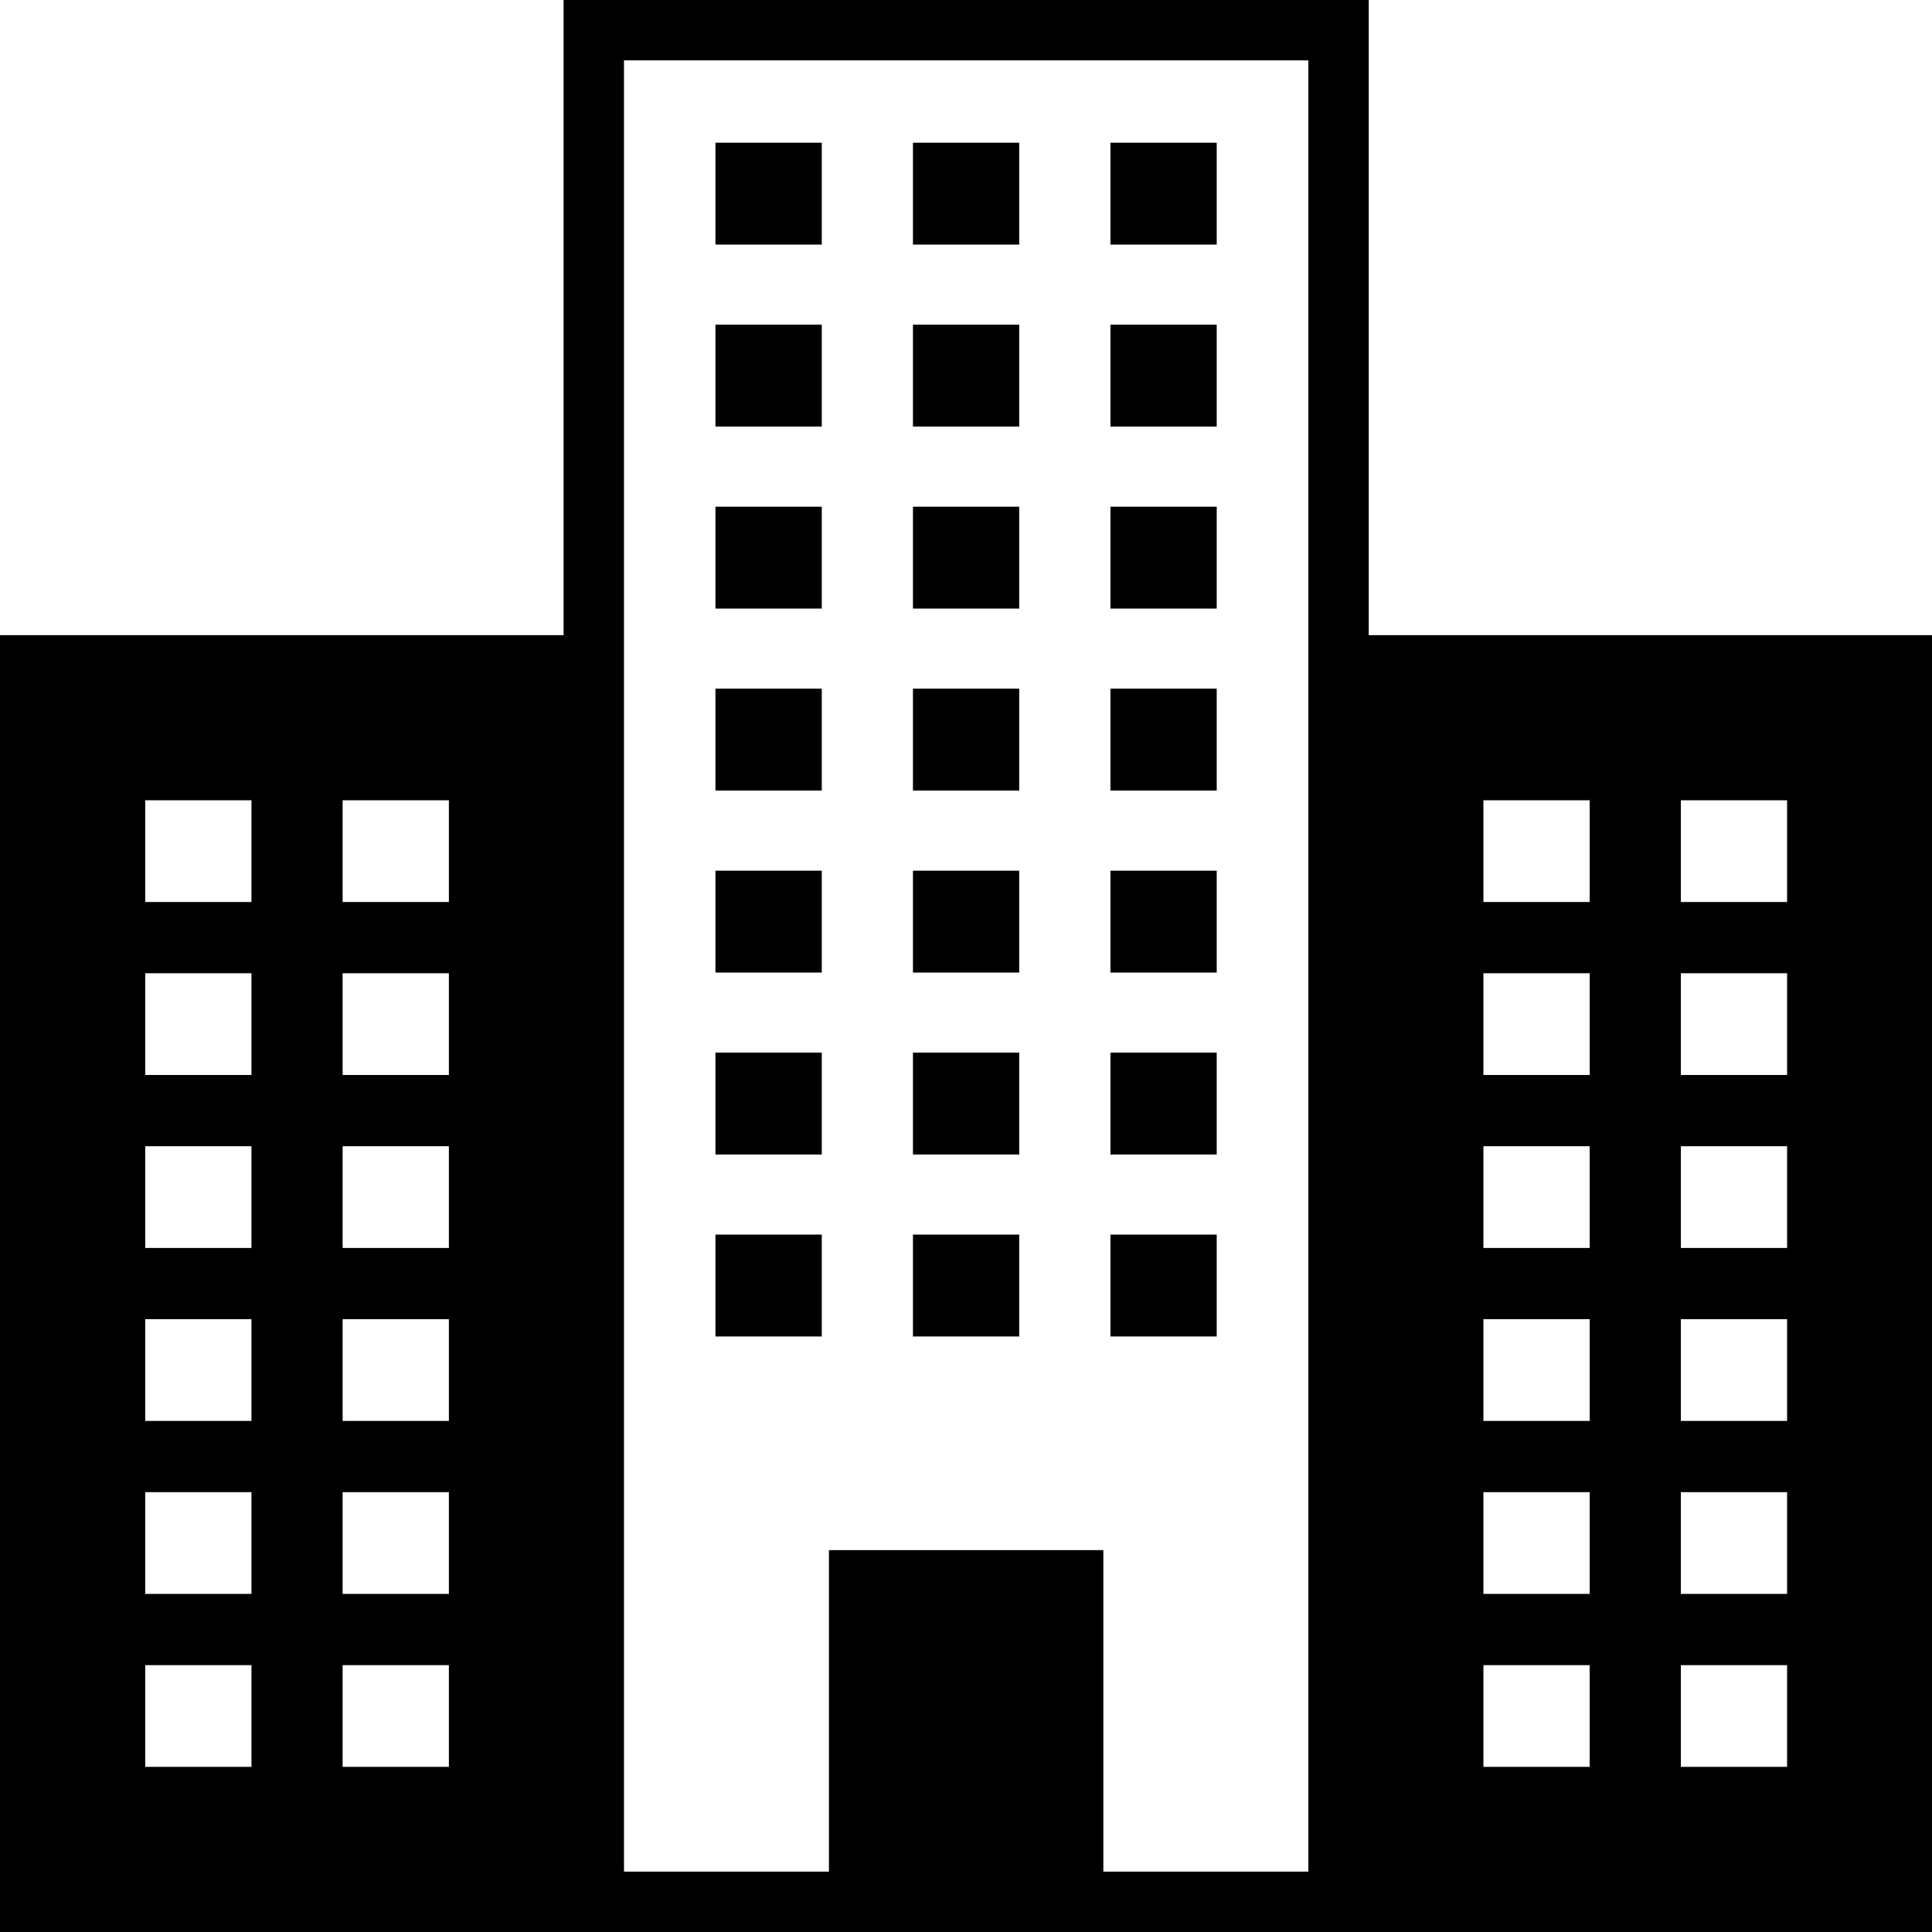<svg xmlns="http://www.w3.org/2000/svg" xmlns:xlink="http://www.w3.org/1999/xlink" width="100px" height="100px" viewBox="0 0 100 100"><g id="surface1"><path style=" stroke:none;fill-rule:nonzero;fill:rgb(0%,0%,0%);fill-opacity:1;" d="M 37.031 7.387 L 42.535 7.387 L 42.535 12.66 L 37.031 12.66 Z M 37.031 7.387 "></path><path style=" stroke:none;fill-rule:nonzero;fill:rgb(0%,0%,0%);fill-opacity:1;" d="M 47.254 7.387 L 52.754 7.387 L 52.754 12.66 L 47.254 12.66 Z M 47.254 7.387 "></path><path style=" stroke:none;fill-rule:nonzero;fill:rgb(0%,0%,0%);fill-opacity:1;" d="M 57.477 7.387 L 62.977 7.387 L 62.977 12.66 L 57.477 12.66 Z M 57.477 7.387 "></path><path style=" stroke:none;fill-rule:nonzero;fill:rgb(0%,0%,0%);fill-opacity:1;" d="M 37.031 16.805 L 42.535 16.805 L 42.535 22.078 L 37.031 22.078 Z M 37.031 16.805 "></path><path style=" stroke:none;fill-rule:nonzero;fill:rgb(0%,0%,0%);fill-opacity:1;" d="M 47.254 16.805 L 52.754 16.805 L 52.754 22.078 L 47.254 22.078 Z M 47.254 16.805 "></path><path style=" stroke:none;fill-rule:nonzero;fill:rgb(0%,0%,0%);fill-opacity:1;" d="M 57.477 16.805 L 62.977 16.805 L 62.977 22.078 L 57.477 22.078 Z M 57.477 16.805 "></path><path style=" stroke:none;fill-rule:nonzero;fill:rgb(0%,0%,0%);fill-opacity:1;" d="M 37.031 26.227 L 42.535 26.227 L 42.535 31.5 L 37.031 31.5 Z M 37.031 26.227 "></path><path style=" stroke:none;fill-rule:nonzero;fill:rgb(0%,0%,0%);fill-opacity:1;" d="M 47.254 26.227 L 52.754 26.227 L 52.754 31.5 L 47.254 31.5 Z M 47.254 26.227 "></path><path style=" stroke:none;fill-rule:nonzero;fill:rgb(0%,0%,0%);fill-opacity:1;" d="M 57.477 26.227 L 62.977 26.227 L 62.977 31.5 L 57.477 31.5 Z M 57.477 26.227 "></path><path style=" stroke:none;fill-rule:nonzero;fill:rgb(0%,0%,0%);fill-opacity:1;" d="M 37.031 35.645 L 42.535 35.645 L 42.535 40.918 L 37.031 40.918 Z M 37.031 35.645 "></path><path style=" stroke:none;fill-rule:nonzero;fill:rgb(0%,0%,0%);fill-opacity:1;" d="M 47.254 35.645 L 52.754 35.645 L 52.754 40.918 L 47.254 40.918 Z M 47.254 35.645 "></path><path style=" stroke:none;fill-rule:nonzero;fill:rgb(0%,0%,0%);fill-opacity:1;" d="M 57.477 35.645 L 62.977 35.645 L 62.977 40.918 L 57.477 40.918 Z M 57.477 35.645 "></path><path style=" stroke:none;fill-rule:nonzero;fill:rgb(0%,0%,0%);fill-opacity:1;" d="M 37.031 45.066 L 42.535 45.066 L 42.535 50.34 L 37.031 50.34 Z M 37.031 45.066 "></path><path style=" stroke:none;fill-rule:nonzero;fill:rgb(0%,0%,0%);fill-opacity:1;" d="M 47.254 45.066 L 52.754 45.066 L 52.754 50.34 L 47.254 50.34 Z M 47.254 45.066 "></path><path style=" stroke:none;fill-rule:nonzero;fill:rgb(0%,0%,0%);fill-opacity:1;" d="M 57.477 45.066 L 62.977 45.066 L 62.977 50.34 L 57.477 50.34 Z M 57.477 45.066 "></path><path style=" stroke:none;fill-rule:nonzero;fill:rgb(0%,0%,0%);fill-opacity:1;" d="M 37.031 54.484 L 42.535 54.484 L 42.535 59.758 L 37.031 59.758 Z M 37.031 54.484 "></path><path style=" stroke:none;fill-rule:nonzero;fill:rgb(0%,0%,0%);fill-opacity:1;" d="M 47.254 54.484 L 52.754 54.484 L 52.754 59.758 L 47.254 59.758 Z M 47.254 54.484 "></path><path style=" stroke:none;fill-rule:nonzero;fill:rgb(0%,0%,0%);fill-opacity:1;" d="M 57.477 54.484 L 62.977 54.484 L 62.977 59.758 L 57.477 59.758 Z M 57.477 54.484 "></path><path style=" stroke:none;fill-rule:nonzero;fill:rgb(0%,0%,0%);fill-opacity:1;" d="M 37.031 63.902 L 42.535 63.902 L 42.535 69.176 L 37.031 69.176 Z M 37.031 63.902 "></path><path style=" stroke:none;fill-rule:nonzero;fill:rgb(0%,0%,0%);fill-opacity:1;" d="M 47.254 63.902 L 52.754 63.902 L 52.754 69.176 L 47.254 69.176 Z M 47.254 63.902 "></path><path style=" stroke:none;fill-rule:nonzero;fill:rgb(0%,0%,0%);fill-opacity:1;" d="M 57.477 63.902 L 62.977 63.902 L 62.977 69.176 L 57.477 69.176 Z M 57.477 63.902 "></path><path style=" stroke:none;fill-rule:nonzero;fill:rgb(0%,0%,0%);fill-opacity:1;" d="M 70.844 32.875 L 70.844 0 L 29.172 0 L 29.172 32.875 L 0 32.875 L 0 100 L 100 100 L 100 32.875 Z M 13.016 91.453 L 7.516 91.453 L 7.516 86.188 L 13.016 86.188 Z M 13.016 82.5 L 7.516 82.5 L 7.516 77.234 L 13.016 77.234 Z M 13.016 73.547 L 7.516 73.547 L 7.516 68.281 L 13.016 68.281 Z M 13.016 64.594 L 7.516 64.594 L 7.516 59.328 L 13.016 59.328 Z M 13.016 55.641 L 7.516 55.641 L 7.516 50.375 L 13.016 50.375 Z M 13.016 46.688 L 7.516 46.688 L 7.516 41.422 L 13.016 41.422 Z M 23.234 91.453 L 17.734 91.453 L 17.734 86.188 L 23.234 86.188 Z M 23.234 82.5 L 17.734 82.5 L 17.734 77.234 L 23.234 77.234 Z M 23.234 73.547 L 17.734 73.547 L 17.734 68.281 L 23.234 68.281 Z M 23.234 64.594 L 17.734 64.594 L 17.734 59.328 L 23.234 59.328 Z M 23.234 55.641 L 17.734 55.641 L 17.734 50.375 L 23.234 50.375 Z M 23.234 46.688 L 17.734 46.688 L 17.734 41.422 L 23.234 41.422 Z M 67.719 96.875 L 57.109 96.875 L 57.109 80.234 L 42.906 80.234 L 42.906 96.875 L 32.297 96.875 L 32.297 3.125 L 67.719 3.125 Z M 82.281 91.453 L 76.781 91.453 L 76.781 86.188 L 82.281 86.188 Z M 82.281 82.5 L 76.781 82.5 L 76.781 77.234 L 82.281 77.234 Z M 82.281 73.547 L 76.781 73.547 L 76.781 68.281 L 82.281 68.281 Z M 82.281 64.594 L 76.781 64.594 L 76.781 59.328 L 82.281 59.328 Z M 82.281 55.641 L 76.781 55.641 L 76.781 50.375 L 82.281 50.375 Z M 82.281 46.688 L 76.781 46.688 L 76.781 41.422 L 82.281 41.422 Z M 92.5 91.453 L 87 91.453 L 87 86.188 L 92.5 86.188 Z M 92.5 82.5 L 87 82.5 L 87 77.234 L 92.5 77.234 Z M 92.5 73.547 L 87 73.547 L 87 68.281 L 92.5 68.281 Z M 92.5 64.594 L 87 64.594 L 87 59.328 L 92.5 59.328 Z M 92.5 55.641 L 87 55.641 L 87 50.375 L 92.5 50.375 Z M 92.5 46.688 L 87 46.688 L 87 41.422 L 92.5 41.422 Z M 92.5 46.688 "></path></g></svg>